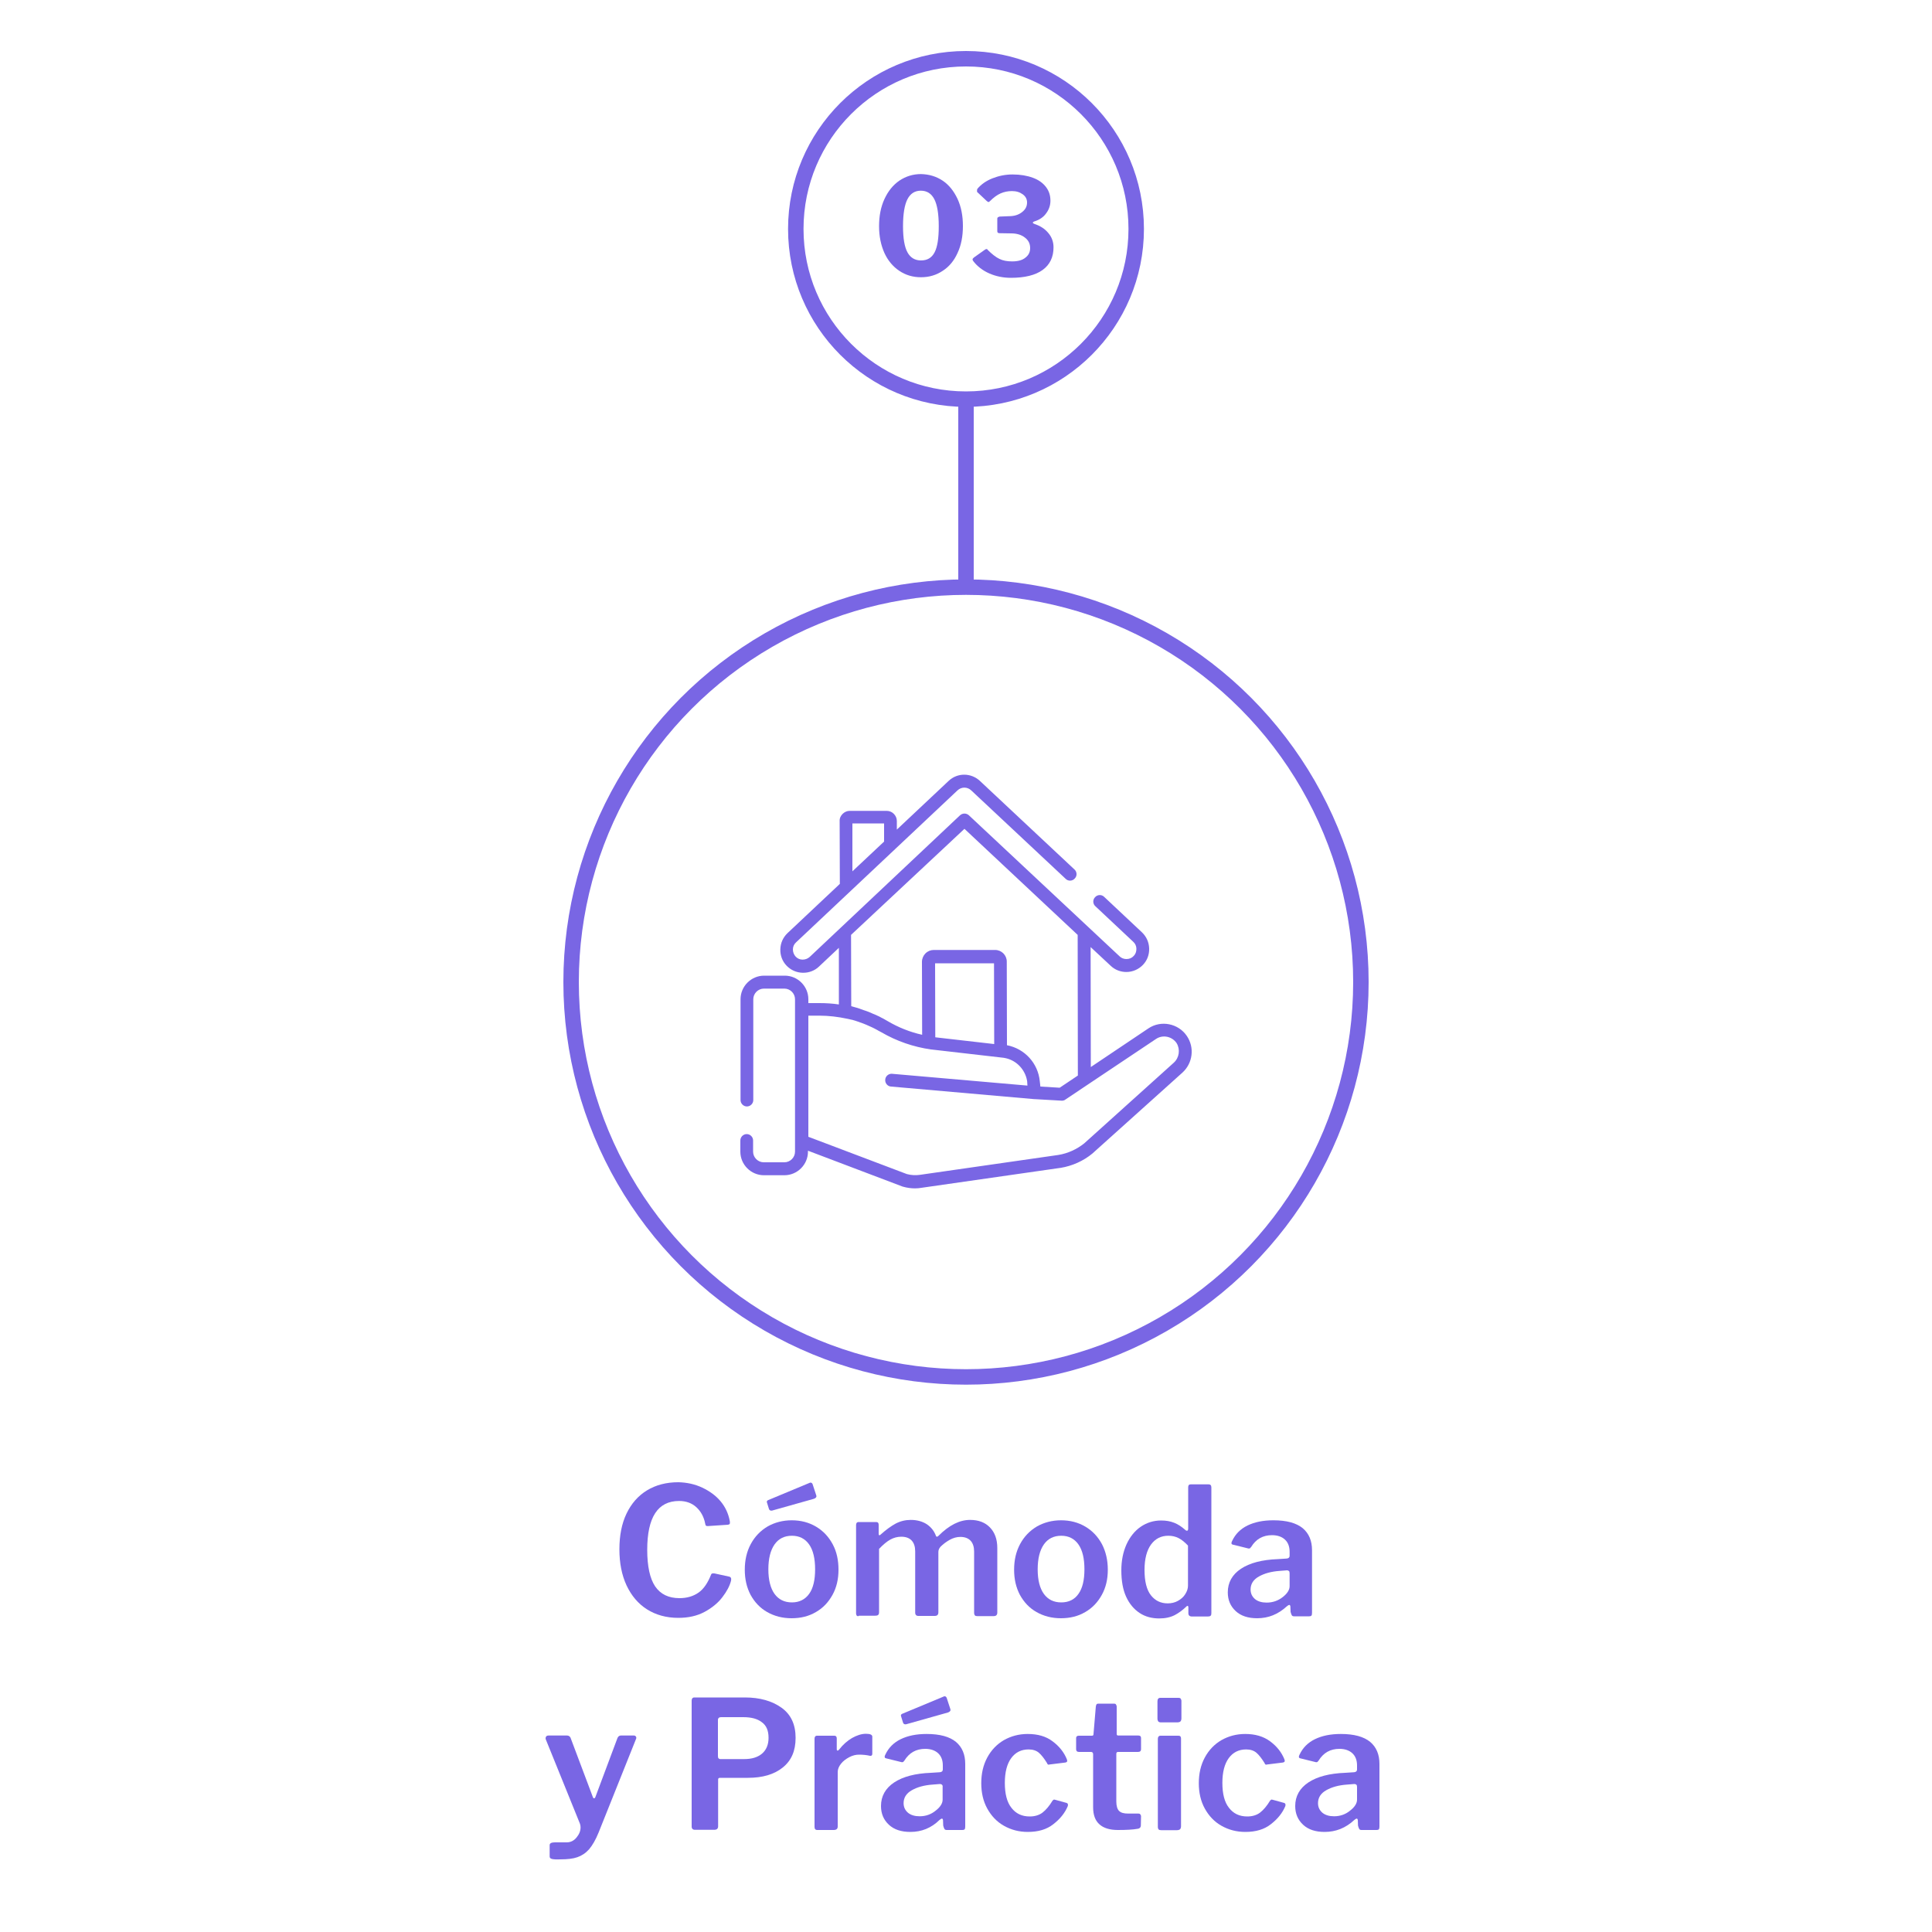 <?xml version="1.0" encoding="utf-8"?>
<!-- Generator: Adobe Illustrator 19.0.0, SVG Export Plug-In . SVG Version: 6.00 Build 0)  -->
<svg version="1.1" id="Capa_1" xmlns="http://www.w3.org/2000/svg" xmlns:xlink="http://www.w3.org/1999/xlink" x="0px" y="0px"
	 viewBox="0 0 1000 1000" style="enable-background:new 0 0 1000 1000;" xml:space="preserve">
<style type="text/css">
	.st0{fill:none;stroke:#7966E4;stroke-width:8;stroke-miterlimit:10;}
	.st1{enable-background:new    ;}
	.st2{fill:#7966E4;}
</style>
<circle id="XMLID_1_" class="st0" cx="500" cy="118.5" r="88.1"/>
<circle id="XMLID_2_" class="st0" cx="500" cy="508.3" r="204.4"/>
<line id="XMLID_3_" class="st0" x1="500" y1="206.3" x2="500" y2="304.3"/>
<g id="XMLID_4_">
	<g class="st1">
		<path class="st2" d="M363.5,770c3.8,1.8,7,4.1,9.5,7.1c2.5,3,4,6.4,4.7,10c0.1,0.3,0.1,0.7,0.1,1.1c0,0.4-0.1,0.6-0.2,0.7
			c-0.2,0.1-0.4,0.2-0.8,0.3l-10.5,0.7c-0.4,0-0.7-0.1-0.9-0.2c-0.2-0.2-0.3-0.5-0.4-1.1c-0.7-3.6-2.3-6.4-4.6-8.5
			c-2.3-2.1-5.3-3.2-8.9-3.2c-11,0-16.5,8.4-16.5,25.3c0,8.5,1.4,14.9,4.1,18.9c2.8,4.1,7,6.1,12.6,6.1c3.9,0,7.2-1,9.9-2.9
			s4.8-5.1,6.5-9.4c0.2-0.5,0.7-0.6,1.7-0.5l7.8,1.7c0.3,0.1,0.6,0.3,0.7,0.6c0.2,0.3,0.2,0.8,0.1,1.4c-0.7,2.8-2.2,5.6-4.5,8.6
			c-2.2,2.9-5.3,5.5-9.2,7.6c-3.9,2.1-8.4,3.1-13.6,3.1c-6.2,0-11.6-1.5-16.2-4.4c-4.6-2.9-8.1-7.1-10.6-12.4
			c-2.5-5.4-3.7-11.6-3.7-18.7c0-7.1,1.2-13.3,3.7-18.5c2.5-5.2,6-9.2,10.6-12c4.6-2.8,10-4.2,16.2-4.2
			C355.5,767.3,359.7,768.2,363.5,770z"/>
		<path class="st2" d="M397.1,834.4c-3.7-2.1-6.5-5.1-8.6-8.9c-2-3.8-3-8.1-3-13c0-5,1-9.4,3.1-13.3c2.1-3.9,5-6.9,8.7-9.1
			c3.7-2.1,7.9-3.2,12.5-3.2c4.7,0,8.9,1.1,12.6,3.3c3.7,2.2,6.5,5.2,8.6,9.1s3,8.3,3,13.2c0,4.9-1,9.2-3.1,13
			c-2.1,3.8-4.9,6.8-8.6,8.9c-3.7,2.2-7.9,3.2-12.6,3.2C405,837.6,400.8,836.5,397.1,834.4z M422.4,773.7l0.2,0.7
			c0,0.6-0.5,1.1-1.4,1.4l-21.3,6c-0.2,0.1-0.4,0.1-0.7,0.1c-0.6,0-1-0.3-1.2-0.9l-0.9-2.9c-0.1-0.4-0.2-0.6-0.2-0.7
			c0-0.4,0.2-0.7,0.6-0.9l21.6-9c0.1-0.1,0.3-0.1,0.5-0.1c0.4,0,0.8,0.3,1,0.8L422.4,773.7z M418.8,825c2.1-2.9,3.1-7.2,3.1-12.7
			c0-5.6-1-9.9-3.1-12.9c-2.1-3-5.1-4.5-8.9-4.5c-3.9,0-6.9,1.5-9,4.5c-2.1,3-3.2,7.3-3.2,12.9c0,5.5,1.1,9.8,3.2,12.7
			c2.1,2.9,5.1,4.4,9,4.4C413.7,829.4,416.7,827.9,418.8,825z"/>
		<path class="st2" d="M443.5,836.3c-0.2-0.2-0.4-0.7-0.4-1.3v-45.6c0-1,0.4-1.6,1.3-1.6h9.1c0.9,0,1.3,0.5,1.3,1.4v4.8
			c0,0.4,0.1,0.6,0.3,0.6c0.2,0.1,0.4,0,0.7-0.3c2.8-2.5,5.4-4.4,7.8-5.7c2.5-1.3,5.1-1.9,7.8-1.9c3.3,0,6.1,0.8,8.4,2.3
			c2.3,1.6,3.8,3.6,4.7,6.1c0.1,0.2,0.3,0.3,0.5,0.3c0.2,0,0.5-0.2,0.8-0.5c5.5-5.5,10.9-8.2,16.3-8.2c4.4,0,7.8,1.3,10.3,3.9
			c2.5,2.6,3.8,6.1,3.8,10.7v33.3c0,1.3-0.6,1.9-1.9,1.9h-8.5c-0.6,0-1-0.1-1.2-0.4c-0.2-0.2-0.4-0.7-0.4-1.3v-31.7
			c0-2.4-0.6-4.3-1.8-5.6c-1.2-1.3-3-2-5.3-2c-1.9,0-3.7,0.5-5.5,1.5c-1.8,1-3.4,2.2-4.8,3.6c-0.7,0.8-1.1,1.7-1.1,2.7v31.2
			c0,1.3-0.6,1.9-1.9,1.9h-8.5c-1,0-1.6-0.6-1.6-1.7v-31.7c0-2.4-0.6-4.3-1.8-5.6c-1.2-1.3-3-2-5.4-2c-2,0-3.9,0.5-5.7,1.5
			c-1.8,1-3.7,2.6-5.8,4.8v32.8c0,0.7-0.2,1.2-0.5,1.4c-0.3,0.3-0.9,0.4-1.7,0.4h-8.2C444.2,836.7,443.8,836.5,443.5,836.3z"/>
		<path class="st2" d="M536.5,834.4c-3.7-2.1-6.5-5.1-8.6-8.9c-2-3.8-3-8.1-3-13c0-5,1-9.4,3.1-13.3c2.1-3.9,5-6.9,8.7-9.1
			c3.7-2.1,7.9-3.2,12.5-3.2c4.7,0,8.9,1.1,12.6,3.3c3.7,2.2,6.5,5.2,8.6,9.1c2,3.9,3,8.3,3,13.2c0,4.9-1,9.2-3.1,13
			c-2.1,3.8-4.9,6.8-8.6,8.9c-3.7,2.2-7.9,3.2-12.6,3.2C544.4,837.6,540.2,836.5,536.5,834.4z M558.2,825c2.1-2.9,3.1-7.2,3.1-12.7
			c0-5.6-1-9.9-3.1-12.9c-2.1-3-5.1-4.5-8.9-4.5c-3.9,0-6.9,1.5-9,4.5c-2.1,3-3.2,7.3-3.2,12.9c0,5.5,1.1,9.8,3.2,12.7
			c2.1,2.9,5.1,4.4,9,4.4C553.2,829.4,556.2,827.9,558.2,825z"/>
		<path class="st2" d="M615.1,835v-3c0-0.6-0.2-0.8-0.5-0.8c-0.2,0-0.4,0.2-0.7,0.5c-1.8,1.7-3.8,3.2-5.9,4.3
			c-2.2,1.1-4.8,1.7-8,1.7c-3.8,0-7.2-0.9-10.1-2.8c-2.9-1.9-5.3-4.7-7-8.4c-1.7-3.7-2.5-8.3-2.5-13.7c0-5,0.9-9.5,2.7-13.5
			c1.8-3.9,4.3-7,7.4-9.1c3.1-2.1,6.6-3.2,10.5-3.2c2.6,0,4.8,0.4,6.8,1.2s3.8,2,5.6,3.6c0.3,0.3,0.6,0.5,1,0.5
			c0.4,0,0.6-0.4,0.6-1.2v-21.3c0-1,0.4-1.5,1.3-1.5h9.3c0.9,0,1.4,0.5,1.4,1.6v65.1c0,0.6-0.1,1.1-0.4,1.3
			c-0.3,0.3-0.8,0.4-1.5,0.4h-8.1C615.7,836.7,615.1,836.1,615.1,835z M610,796.1c-1.6-0.8-3.3-1.2-5.3-1.2c-3.7,0-6.7,1.5-8.9,4.5
			c-2.2,3-3.4,7.4-3.4,13.2c0,5.9,1.1,10.3,3.3,13.1c2.2,2.8,5.1,4.2,8.7,4.2c1.9,0,3.7-0.4,5.3-1.3c1.6-0.9,2.9-2,3.8-3.5
			c0.9-1.4,1.4-2.9,1.4-4.3v-20.8C613.2,798.2,611.6,796.9,610,796.1z"/>
		<path class="st2" d="M650.7,837.6c-4.7,0-8.4-1.2-11.1-3.7c-2.7-2.5-4.1-5.7-4.1-9.7c0-5.1,2.3-9.2,6.8-12.2
			c4.5-3,10.9-4.7,19.1-5l4.6-0.3c1-0.1,1.5-0.6,1.5-1.4v-2.1c0-2.7-0.8-4.8-2.4-6.3s-3.9-2.3-6.7-2.3c-4.7,0-8.3,2-10.8,6.1
			c-0.2,0.2-0.4,0.4-0.5,0.6c-0.2,0.2-0.4,0.2-0.6,0.2c-0.3,0-0.6,0-0.7-0.1l-7.7-1.9c-0.5-0.1-0.7-0.4-0.7-0.8
			c0-0.3,0.1-0.7,0.4-1.2c1.6-3.4,4.2-6.1,7.9-7.9c3.7-1.8,8.1-2.7,13.4-2.7c6.9,0,11.9,1.4,15.2,4.1c3.2,2.7,4.8,6.5,4.8,11.4v32.4
			c0,0.7-0.1,1.2-0.3,1.4c-0.2,0.3-0.6,0.4-1.2,0.4h-7.8c-0.6,0-1-0.2-1.2-0.6c-0.2-0.4-0.4-0.9-0.6-1.7l-0.1-2.8
			c-0.1-0.6-0.3-0.8-0.6-0.8c-0.2,0-0.6,0.2-1.2,0.7C661.5,835.6,656.5,837.6,650.7,837.6z M667.2,813.2c-0.2-0.2-0.6-0.4-1.1-0.4
			l-3.8,0.3c-4.3,0.3-7.9,1.3-10.7,2.9c-2.9,1.6-4.3,3.9-4.3,6.7c0,2.1,0.8,3.7,2.3,5c1.5,1.2,3.5,1.8,6,1.8c3.2,0,6-1,8.4-2.9
			c2.3-1.8,3.5-3.7,3.5-5.6v-6.5C667.5,813.8,667.4,813.4,667.2,813.2z"/>
	</g>
	<g class="st1">
		<path class="st2" d="M285.7,962.2c-0.8-0.2-1.2-0.6-1.2-1.3V955c0-0.9,0.9-1.4,2.7-1.4h6.1c2,0,3.7-0.8,5.1-2.5
			c1.4-1.7,2.1-3.4,2.1-5.3c0-0.6-0.1-1.2-0.3-1.8l-17.7-43.7c-0.1-0.1-0.1-0.3-0.1-0.6c0-0.4,0.1-0.7,0.4-1s0.6-0.4,1.1-0.4h9.6
			c0.4,0,0.8,0.1,1.2,0.4c0.3,0.2,0.6,0.6,0.7,1l11.4,30.3c0.2,0.6,0.4,0.8,0.7,0.8c0.3,0,0.6-0.3,0.8-1l11.3-30.2
			c0.4-0.9,1-1.3,1.8-1.3h6.7c0.5,0,0.8,0.2,1.1,0.6c0.2,0.4,0.2,0.8,0,1.2l-19.4,48.5c-1.5,3.7-3.2,6.6-4.9,8.6
			c-1.8,2-3.8,3.3-6.1,4.1s-5.2,1.1-8.8,1.1C288,962.5,286.5,962.4,285.7,962.2z"/>
		<path class="st2" d="M405.1,914.9c-4.5,3.6-10.5,5.3-18,5.3h-14.5c-0.6,0-0.9,0.3-0.9,0.9v24.2c0,1.2-0.7,1.8-2,1.8h-10
			c-1.1,0-1.7-0.6-1.7-1.7v-65.2c0-1,0.5-1.6,1.4-1.6h26.1c7.8,0,14.1,1.8,19,5.3c4.9,3.5,7.3,8.7,7.3,15.6
			C411.8,906.3,409.6,911.3,405.1,914.9z M394.3,891.4c-2.3-1.8-5.5-2.6-9.6-2.6h-11.5c-1,0-1.6,0.5-1.6,1.5v18.6
			c0,0.6,0.1,1,0.3,1.2c0.2,0.2,0.5,0.4,0.9,0.4h12.4c3.9,0,6.9-0.9,9.2-2.8c2.2-1.9,3.4-4.6,3.4-8.2
			C397.8,895.8,396.7,893.1,394.3,891.4z"/>
		<path class="st2" d="M421.6,945.6V900c0-1,0.4-1.6,1.3-1.6h8.9c0.9,0,1.3,0.5,1.3,1.4v5.6c0,0.5,0.2,0.7,0.5,0.7
			c0.2,0,0.4-0.2,0.7-0.5c2-2.6,4.3-4.6,6.7-6c2.5-1.4,4.9-2.2,7.2-2.2c2.2,0,3.3,0.5,3.3,1.5v8.8c0,0.9-0.4,1.2-1.2,1.1
			c-1.7-0.4-3.6-0.6-5.7-0.6c-1.6,0-3.3,0.4-5,1.3s-3.2,2-4.3,3.4c-1.1,1.4-1.7,2.8-1.7,4.3v28.2c0,1.2-0.7,1.8-2.1,1.8h-8.2
			C422.1,947.3,421.6,946.7,421.6,945.6z"/>
		<path class="st2" d="M471.2,948.2c-4.7,0-8.4-1.2-11.1-3.7c-2.7-2.5-4.1-5.7-4.1-9.7c0-5.1,2.3-9.2,6.8-12.2
			c4.5-3,10.9-4.7,19.1-5l4.6-0.3c1-0.1,1.5-0.6,1.5-1.4v-2.1c0-2.7-0.8-4.8-2.4-6.3c-1.6-1.5-3.9-2.3-6.7-2.3
			c-4.7,0-8.3,2-10.8,6.1c-0.2,0.2-0.4,0.4-0.5,0.6c-0.2,0.2-0.4,0.2-0.6,0.2c-0.3,0-0.6,0-0.7-0.1l-7.7-1.9
			c-0.5-0.1-0.7-0.4-0.7-0.8c0-0.3,0.1-0.7,0.4-1.2c1.6-3.4,4.2-6.1,7.9-7.9c3.7-1.8,8.1-2.7,13.4-2.7c6.9,0,11.9,1.4,15.2,4.1
			c3.2,2.7,4.8,6.5,4.8,11.4v32.4c0,0.7-0.1,1.2-0.3,1.4c-0.2,0.3-0.6,0.4-1.2,0.4H490c-0.6,0-1-0.2-1.2-0.6
			c-0.2-0.4-0.4-0.9-0.6-1.7l-0.1-2.8c-0.1-0.6-0.3-0.8-0.6-0.8c-0.2,0-0.6,0.2-1.2,0.7C482,946.2,477,948.2,471.2,948.2z
			 M491.8,884.3l0.2,0.7c0,0.6-0.5,1.1-1.4,1.4l-21.3,6c-0.2,0.1-0.4,0.1-0.7,0.1c-0.6,0-1-0.3-1.2-0.9l-0.9-2.9
			c-0.1-0.4-0.2-0.6-0.2-0.7c0-0.4,0.2-0.7,0.6-0.9l21.6-9c0.1-0.1,0.3-0.1,0.5-0.1c0.4,0,0.8,0.3,1,0.8L491.8,884.3z M487.6,923.8
			c-0.2-0.2-0.6-0.4-1.1-0.4l-3.8,0.3c-4.3,0.3-7.9,1.3-10.7,2.9c-2.9,1.6-4.3,3.9-4.3,6.7c0,2.1,0.8,3.7,2.3,5
			c1.5,1.2,3.5,1.8,6,1.8c3.2,0,6-1,8.4-3c2.3-1.8,3.5-3.7,3.5-5.6V925C488,924.4,487.8,924,487.6,923.8z"/>
		<path class="st2" d="M544.8,901.3c3.4,2.5,5.9,5.6,7.4,9.3l0.2,0.8c0,0.5-0.4,0.8-1.1,0.9l-8.1,1l-0.4,0.1c-0.4,0-0.7-0.3-0.9-0.9
			c-1.5-2.4-2.9-4.2-4.2-5.3c-1.3-1.1-3.1-1.7-5.3-1.7c-3.8,0-6.8,1.5-9,4.5c-2.2,3-3.3,7.3-3.3,12.8c0,5.7,1.1,10,3.4,12.9
			c2.3,3,5.4,4.5,9.5,4.5c2.6,0,4.9-0.7,6.6-2c1.8-1.4,3.5-3.4,5.2-6.2c0.2-0.2,0.4-0.4,0.6-0.5c0.2-0.1,0.5,0,0.9,0.1l5.8,1.6
			c0.6,0.2,0.8,0.7,0.6,1.6c-1.5,3.6-4,6.7-7.5,9.4c-3.4,2.7-7.8,4-13.2,4c-4.6,0-8.7-1.1-12.4-3.2c-3.7-2.1-6.5-5.1-8.6-8.9
			c-2.1-3.8-3.1-8.2-3.1-13.1c0-5,1-9.4,3.1-13.3c2.1-3.9,5-6.9,8.6-9c3.7-2.1,7.8-3.2,12.3-3.2
			C537.1,897.5,541.4,898.7,544.8,901.3z"/>
		<path class="st2" d="M578.7,906.8c-0.6,0-0.9,0.3-0.9,1v24.6c0,2.3,0.5,4,1.4,4.9c1,1,2.5,1.4,4.7,1.4h5.4c0.4,0,0.7,0.1,0.9,0.4
			c0.2,0.2,0.4,0.6,0.4,0.9l-0.1,4.8c0,1-0.6,1.7-1.8,1.8c-2.2,0.4-5.6,0.6-10.1,0.6c-4.2,0-7.4-1-9.5-2.9c-2.2-1.9-3.3-4.9-3.3-8.8
			V908c0-0.8-0.4-1.2-1.1-1.2h-6.2c-1,0-1.5-0.5-1.5-1.4v-5.8c0-0.8,0.5-1.2,1.4-1.2h6.8c0.6,0,0.8-0.3,0.8-0.9l1.2-14.2
			c0.1-0.6,0.2-0.9,0.4-1.2c0.2-0.2,0.5-0.3,0.9-0.3h8.2c0.4,0,0.7,0.1,0.9,0.4c0.2,0.3,0.4,0.7,0.4,1.2v14.1c0,0.6,0.3,0.8,0.8,0.8
			h10.4c0.9,0,1.4,0.4,1.4,1.3v5.8c0,0.9-0.5,1.4-1.6,1.4H578.7z"/>
		<path class="st2" d="M611.5,889.4c0,0.7-0.2,1.3-0.5,1.6c-0.3,0.3-0.9,0.5-1.7,0.5h-8.4c-0.7,0-1.1-0.2-1.4-0.5
			c-0.2-0.3-0.4-0.8-0.4-1.4v-9c0-1.2,0.5-1.8,1.5-1.8h9.5c0.4,0,0.8,0.1,1,0.4c0.2,0.3,0.4,0.7,0.4,1.2V889.4z M611.3,945.2
			c0,0.7-0.2,1.3-0.5,1.6c-0.3,0.3-0.9,0.5-1.7,0.5h-8c-0.7,0-1.1-0.1-1.4-0.4c-0.2-0.2-0.4-0.7-0.4-1.3V900c0-1,0.5-1.6,1.4-1.6
			h9.3c0.9,0,1.3,0.5,1.3,1.5V945.2z"/>
		<path class="st2" d="M657.4,901.3c3.4,2.5,5.9,5.6,7.4,9.3l0.2,0.8c0,0.5-0.4,0.8-1.1,0.9l-8.1,1l-0.4,0.1c-0.4,0-0.7-0.3-0.9-0.9
			c-1.5-2.4-2.9-4.2-4.2-5.3c-1.3-1.1-3.1-1.7-5.3-1.7c-3.8,0-6.8,1.5-9,4.5c-2.2,3-3.3,7.3-3.3,12.8c0,5.7,1.1,10,3.4,12.9
			c2.3,3,5.4,4.5,9.5,4.5c2.6,0,4.9-0.7,6.6-2c1.8-1.4,3.5-3.4,5.2-6.2c0.2-0.2,0.4-0.4,0.6-0.5c0.2-0.1,0.5,0,0.9,0.1l5.8,1.6
			c0.6,0.2,0.8,0.7,0.6,1.6c-1.5,3.6-4,6.7-7.5,9.4c-3.4,2.7-7.8,4-13.2,4c-4.6,0-8.7-1.1-12.4-3.2c-3.7-2.1-6.5-5.1-8.6-8.9
			c-2.1-3.8-3.1-8.2-3.1-13.1c0-5,1-9.4,3.1-13.3c2.1-3.9,5-6.9,8.6-9c3.7-2.1,7.8-3.2,12.3-3.2
			C649.6,897.5,653.9,898.7,657.4,901.3z"/>
		<path class="st2" d="M685.6,948.2c-4.7,0-8.4-1.2-11.1-3.7c-2.7-2.5-4.1-5.7-4.1-9.7c0-5.1,2.3-9.2,6.8-12.2
			c4.5-3,10.9-4.7,19.1-5l4.6-0.3c1-0.1,1.5-0.6,1.5-1.4v-2.1c0-2.7-0.8-4.8-2.4-6.3c-1.6-1.5-3.9-2.3-6.7-2.3
			c-4.7,0-8.3,2-10.8,6.1c-0.2,0.2-0.4,0.4-0.5,0.6c-0.2,0.2-0.4,0.2-0.6,0.2c-0.3,0-0.6,0-0.7-0.1l-7.7-1.9
			c-0.5-0.1-0.7-0.4-0.7-0.8c0-0.3,0.1-0.7,0.4-1.2c1.6-3.4,4.2-6.1,7.9-7.9c3.7-1.8,8.1-2.7,13.4-2.7c6.9,0,11.9,1.4,15.2,4.1
			c3.2,2.7,4.8,6.5,4.8,11.4v32.4c0,0.7-0.1,1.2-0.3,1.4c-0.2,0.3-0.6,0.4-1.2,0.4h-7.8c-0.6,0-1-0.2-1.2-0.6
			c-0.2-0.4-0.4-0.9-0.6-1.7l-0.1-2.8c-0.1-0.6-0.3-0.8-0.6-0.8c-0.2,0-0.6,0.2-1.2,0.7C696.5,946.2,691.4,948.2,685.6,948.2z
			 M702.1,923.8c-0.2-0.2-0.6-0.4-1.1-0.4l-3.8,0.3c-4.3,0.3-7.9,1.3-10.7,2.9c-2.9,1.6-4.3,3.9-4.3,6.7c0,2.1,0.8,3.7,2.3,5
			c1.5,1.2,3.5,1.8,6,1.8c3.2,0,6-1,8.4-3c2.3-1.8,3.5-3.7,3.5-5.6V925C702.4,924.4,702.3,924,702.1,923.8z"/>
	</g>
</g>
<g id="XMLID_16_">
	<g class="st1">
		<path class="st2" d="M487.9,93.5c3.3,2.2,5.8,5.4,7.7,9.4c1.9,4.1,2.8,8.8,2.8,14.1s-0.9,10-2.8,14c-1.8,4-4.4,7.1-7.7,9.2
			c-3.3,2.2-7,3.3-11.2,3.3c-4.2,0-7.9-1.1-11.2-3.3c-3.3-2.2-5.9-5.3-7.7-9.2c-1.8-4-2.8-8.6-2.8-13.9c0-5.3,0.9-10,2.8-14.1
			c1.9-4.1,4.4-7.2,7.7-9.5c3.3-2.2,7-3.4,11.2-3.4C480.9,90.2,484.6,91.3,487.9,93.5z M483.7,130.7c1.5-2.8,2.2-7.3,2.2-13.6
			c0-6.4-0.8-11.1-2.3-14c-1.5-2.9-3.8-4.4-7-4.4c-3.1,0-5.4,1.5-6.9,4.4c-1.5,2.9-2.3,7.6-2.3,14c0,6.3,0.8,10.8,2.3,13.5
			c1.5,2.8,3.9,4.2,7,4.2C479.9,134.8,482.2,133.5,483.7,130.7z"/>
		<path class="st2" d="M505.7,98.4c0-0.2,0.1-0.5,0.3-0.8c1.9-2.2,4.4-4,7.7-5.3c3.3-1.3,6.7-2,10.4-2c4,0,7.5,0.6,10.5,1.7
			c3,1.1,5.2,2.7,6.8,4.8c1.6,2.1,2.3,4.4,2.3,7.1c0,2.3-0.7,4.5-2.2,6.5c-1.4,2-3.5,3.4-6.1,4.2c-0.6,0.2-0.8,0.4-0.8,0.7
			c0,0.2,0.3,0.4,0.8,0.6c3,1,5.4,2.5,7.2,4.7c1.8,2.1,2.7,4.6,2.7,7.4c0,5.1-1.9,9-5.6,11.7c-3.7,2.7-9.2,4.1-16.5,4.1
			c-4,0-7.8-0.8-11.2-2.3s-6.2-3.7-8.2-6.3c-0.2-0.3-0.4-0.6-0.4-0.9c0-0.4,0.3-0.7,0.8-1.1l5.5-3.9c0.4-0.3,0.7-0.4,0.9-0.4
			c0.3,0,0.5,0.1,0.6,0.4c2.2,2.2,4.2,3.8,6.1,4.7c1.8,0.9,4,1.3,6.6,1.3c2.9,0,5.2-0.6,6.8-1.9c1.7-1.3,2.5-2.9,2.5-5
			c0-2.3-0.9-4.1-2.8-5.5c-1.8-1.4-4.2-2.1-7-2.1l-6-0.1c-0.8,0-1.2-0.3-1.2-1v-6.6c0-0.5,0.4-0.8,1.2-1l4.8-0.2
			c2.8,0,5-0.7,6.8-2.1s2.6-3,2.6-5c0-1.7-0.7-3.1-2.2-4.2c-1.5-1.1-3.3-1.7-5.6-1.7c-2.1,0-4.1,0.4-5.9,1.2c-1.8,0.8-3.6,2.1-5.5,4
			c-0.3,0.3-0.6,0.5-0.8,0.5c-0.1,0-0.3-0.2-0.8-0.5l-5.1-4.8C505.8,98.9,505.7,98.6,505.7,98.4z"/>
	</g>
</g>
<g>
	<g>
		<path class="st2" d="M614.3,536.2c-4.4-6.5-13.4-8.3-19.9-3.9l-29.8,20l-0.1-62.1l10.4,9.7c2.2,2.1,5.1,3.2,8.1,3.2l0,0
			c3.3,0,6.4-1.4,8.6-3.7c2.2-2.3,3.3-5.3,3.2-8.5s-1.4-6.1-3.7-8.3l-19.6-18.4c-1.3-1.3-3.5-1.2-4.7,0.2c-1.3,1.3-1.2,3.5,0.2,4.7
			l19.6,18.4c1,0.9,1.6,2.2,1.6,3.6s-0.4,2.7-1.4,3.7c-1,1.1-2.3,1.6-3.8,1.6l0,0c-1.3,0-2.6-0.5-3.5-1.4l0,0l-78-73
			c-1.3-1.2-3.3-1.2-4.6,0l-77.8,73.3c-1,0.9-2.3,1.4-3.7,1.4c-1.4,0-2.7-0.6-3.6-1.6s-1.4-2.3-1.4-3.7s0.6-2.7,1.6-3.6l83.6-78.7
			c2-1.9,5.1-1.9,7.1,0l48.9,45.8c1.3,1.3,3.5,1.2,4.7-0.2c1.3-1.3,1.2-3.5-0.2-4.7l-48.9-45.8c-4.6-4.3-11.7-4.3-16.2,0l-26.8,25.2
			v-4.5c0-1.4-0.6-2.7-1.6-3.7s-2.3-1.5-3.7-1.5l0,0h-19.1c-1.4,0-2.7,0.6-3.7,1.6s-1.6,2.3-1.5,3.8l0.1,32.4L407.6,483
			c-2.3,2.2-3.6,5.1-3.7,8.3s1,6.2,3.2,8.5s5.1,3.6,8.3,3.7c0.1,0,0.2,0,0.4,0c3,0,5.9-1.1,8.1-3.2l10.3-9.7v29.3
			c-3.3-0.5-6.7-0.7-10.1-0.7h-5.7v-2c0-6.7-5.5-12.2-12.2-12.2h-10.7c-6.7,0-12.2,5.5-12.2,12.2v52.2c0,1.8,1.5,3.3,3.3,3.3
			s3.3-1.5,3.3-3.3v-52.2c0-3,2.5-5.5,5.5-5.5H406c3,0,5.5,2.5,5.5,5.5v5.3v68.3v5.3c0,3-2.5,5.5-5.5,5.5h-10.7
			c-3,0-5.5-2.5-5.5-5.5v-5.8c0-1.8-1.5-3.3-3.3-3.3s-3.3,1.5-3.3,3.3v5.8c0,6.7,5.5,12.2,12.2,12.2H406c6.7,0,12.2-5.5,12.2-12.2
			v-0.5l48.8,18.5c0.1,0,0.2,0.1,0.3,0.1c2.1,0.6,4.2,0.9,6.3,0.9c1.1,0,2.3-0.1,3.4-0.3l71.8-10.3c0,0,0,0,0.1,0
			c6.1-1,11.9-3.6,16.6-7.5l0.1-0.1l46.4-41.7C617.4,550.3,618.4,542.2,614.3,536.2z M457.6,426.2v9.4L441.2,451v-24.8H457.6z
			 M499.2,429l58.6,54.9l0.1,72.8l-9.4,6.3l-10-0.6l-0.3-2.7c-0.9-9.4-7.8-16.9-17-18.7l-0.1-43.3c0-3.3-2.7-6-6-6l0,0h-31.8
			c-1.6,0-3.1,0.6-4.3,1.8c-1.1,1.1-1.8,2.7-1.8,4.3l0.1,37.8c-6.3-1.4-12.3-3.8-17.9-7.1c-0.7-0.4-1.4-0.8-2.1-1.2
			c-0.3-0.2-0.6-0.3-0.8-0.4c-0.4-0.2-0.9-0.5-1.3-0.7c-0.3-0.2-0.7-0.3-1.1-0.5s-0.7-0.4-1.1-0.5c-0.4-0.2-0.8-0.3-1.2-0.5
			c-0.4-0.2-0.7-0.3-1.1-0.5s-0.8-0.3-1.2-0.5c-0.4-0.1-0.7-0.3-1.1-0.4c-0.4-0.1-0.8-0.3-1.2-0.4c-0.4-0.1-0.7-0.3-1.1-0.4
			c-0.4-0.1-0.8-0.3-1.1-0.4c-0.4-0.1-0.8-0.3-1.2-0.4c-0.4-0.1-0.7-0.2-1.1-0.3c-0.5-0.1-0.9-0.3-1.4-0.4c-0.2-0.1-0.4-0.1-0.7-0.2
			l-0.1-36.9L499.2,429z M514.6,540.4l-27.9-3.2l-2.6-0.3l-0.1-38.3h30.5L514.6,540.4z M607.5,550.1l-46.3,41.7
			c-3.9,3.1-8.5,5.2-13.4,6l-71.7,10.3l0,0l0,0c-2.2,0.3-4.4,0.2-6.7-0.4l-51-19.3v-62.7h5.7c4.9,0,9.7,0.6,14.4,1.6
			c0.2,0,0.3,0.1,0.5,0.1c0.6,0.1,1.2,0.3,1.7,0.4c0.1,0,0.1,0,0.2,0c0.6,0.2,1.1,0.3,1.7,0.5c0.1,0,0.2,0.1,0.3,0.1
			c0.6,0.2,1.2,0.4,1.8,0.6c0.1,0,0.1,0,0.2,0.1c1.3,0.4,2.5,0.9,3.7,1.4c0.1,0,0.1,0.1,0.2,0.1c0.6,0.3,1.2,0.5,1.8,0.8l0,0
			c0.6,0.3,1.2,0.5,1.7,0.8c0.1,0,0.1,0.1,0.2,0.1c0.6,0.3,1.1,0.6,1.7,0.9c0.1,0.1,0.2,0.1,0.3,0.2c0.6,0.3,1.1,0.6,1.7,0.9
			c7.9,4.6,16.6,7.6,25.7,8.9h0.1l37.4,4.3c0.2,0,0.4,0.1,0.6,0.1c5.5,1,9.8,5.1,11.3,10.4c0.2,0.8,0.4,1.6,0.4,2.4l0.1,1.5l-70-6.1
			c-1.8-0.2-3.5,1.2-3.6,3c-0.2,1.8,1.2,3.5,3,3.6l74,6.5c0,0,0,0,0.1,0c0,0,0,0,0.1,0l14,0.8c0.1,0,0.1,0,0.2,0c0.1,0,0.1,0,0.2,0
			c0.1,0,0.1,0,0.2,0c0.1,0,0.2,0,0.3-0.1c0.1,0,0.1,0,0.2,0c0.1,0,0.2-0.1,0.3-0.1s0.1,0,0.2-0.1c0.2-0.1,0.3-0.2,0.5-0.3l11.8-7.9
			l0,0l35-23.4c3.5-2.4,8.3-1.4,10.7,2.1C611,543.2,610.4,547.5,607.5,550.1z"/>
	</g>
</g>
</svg>
